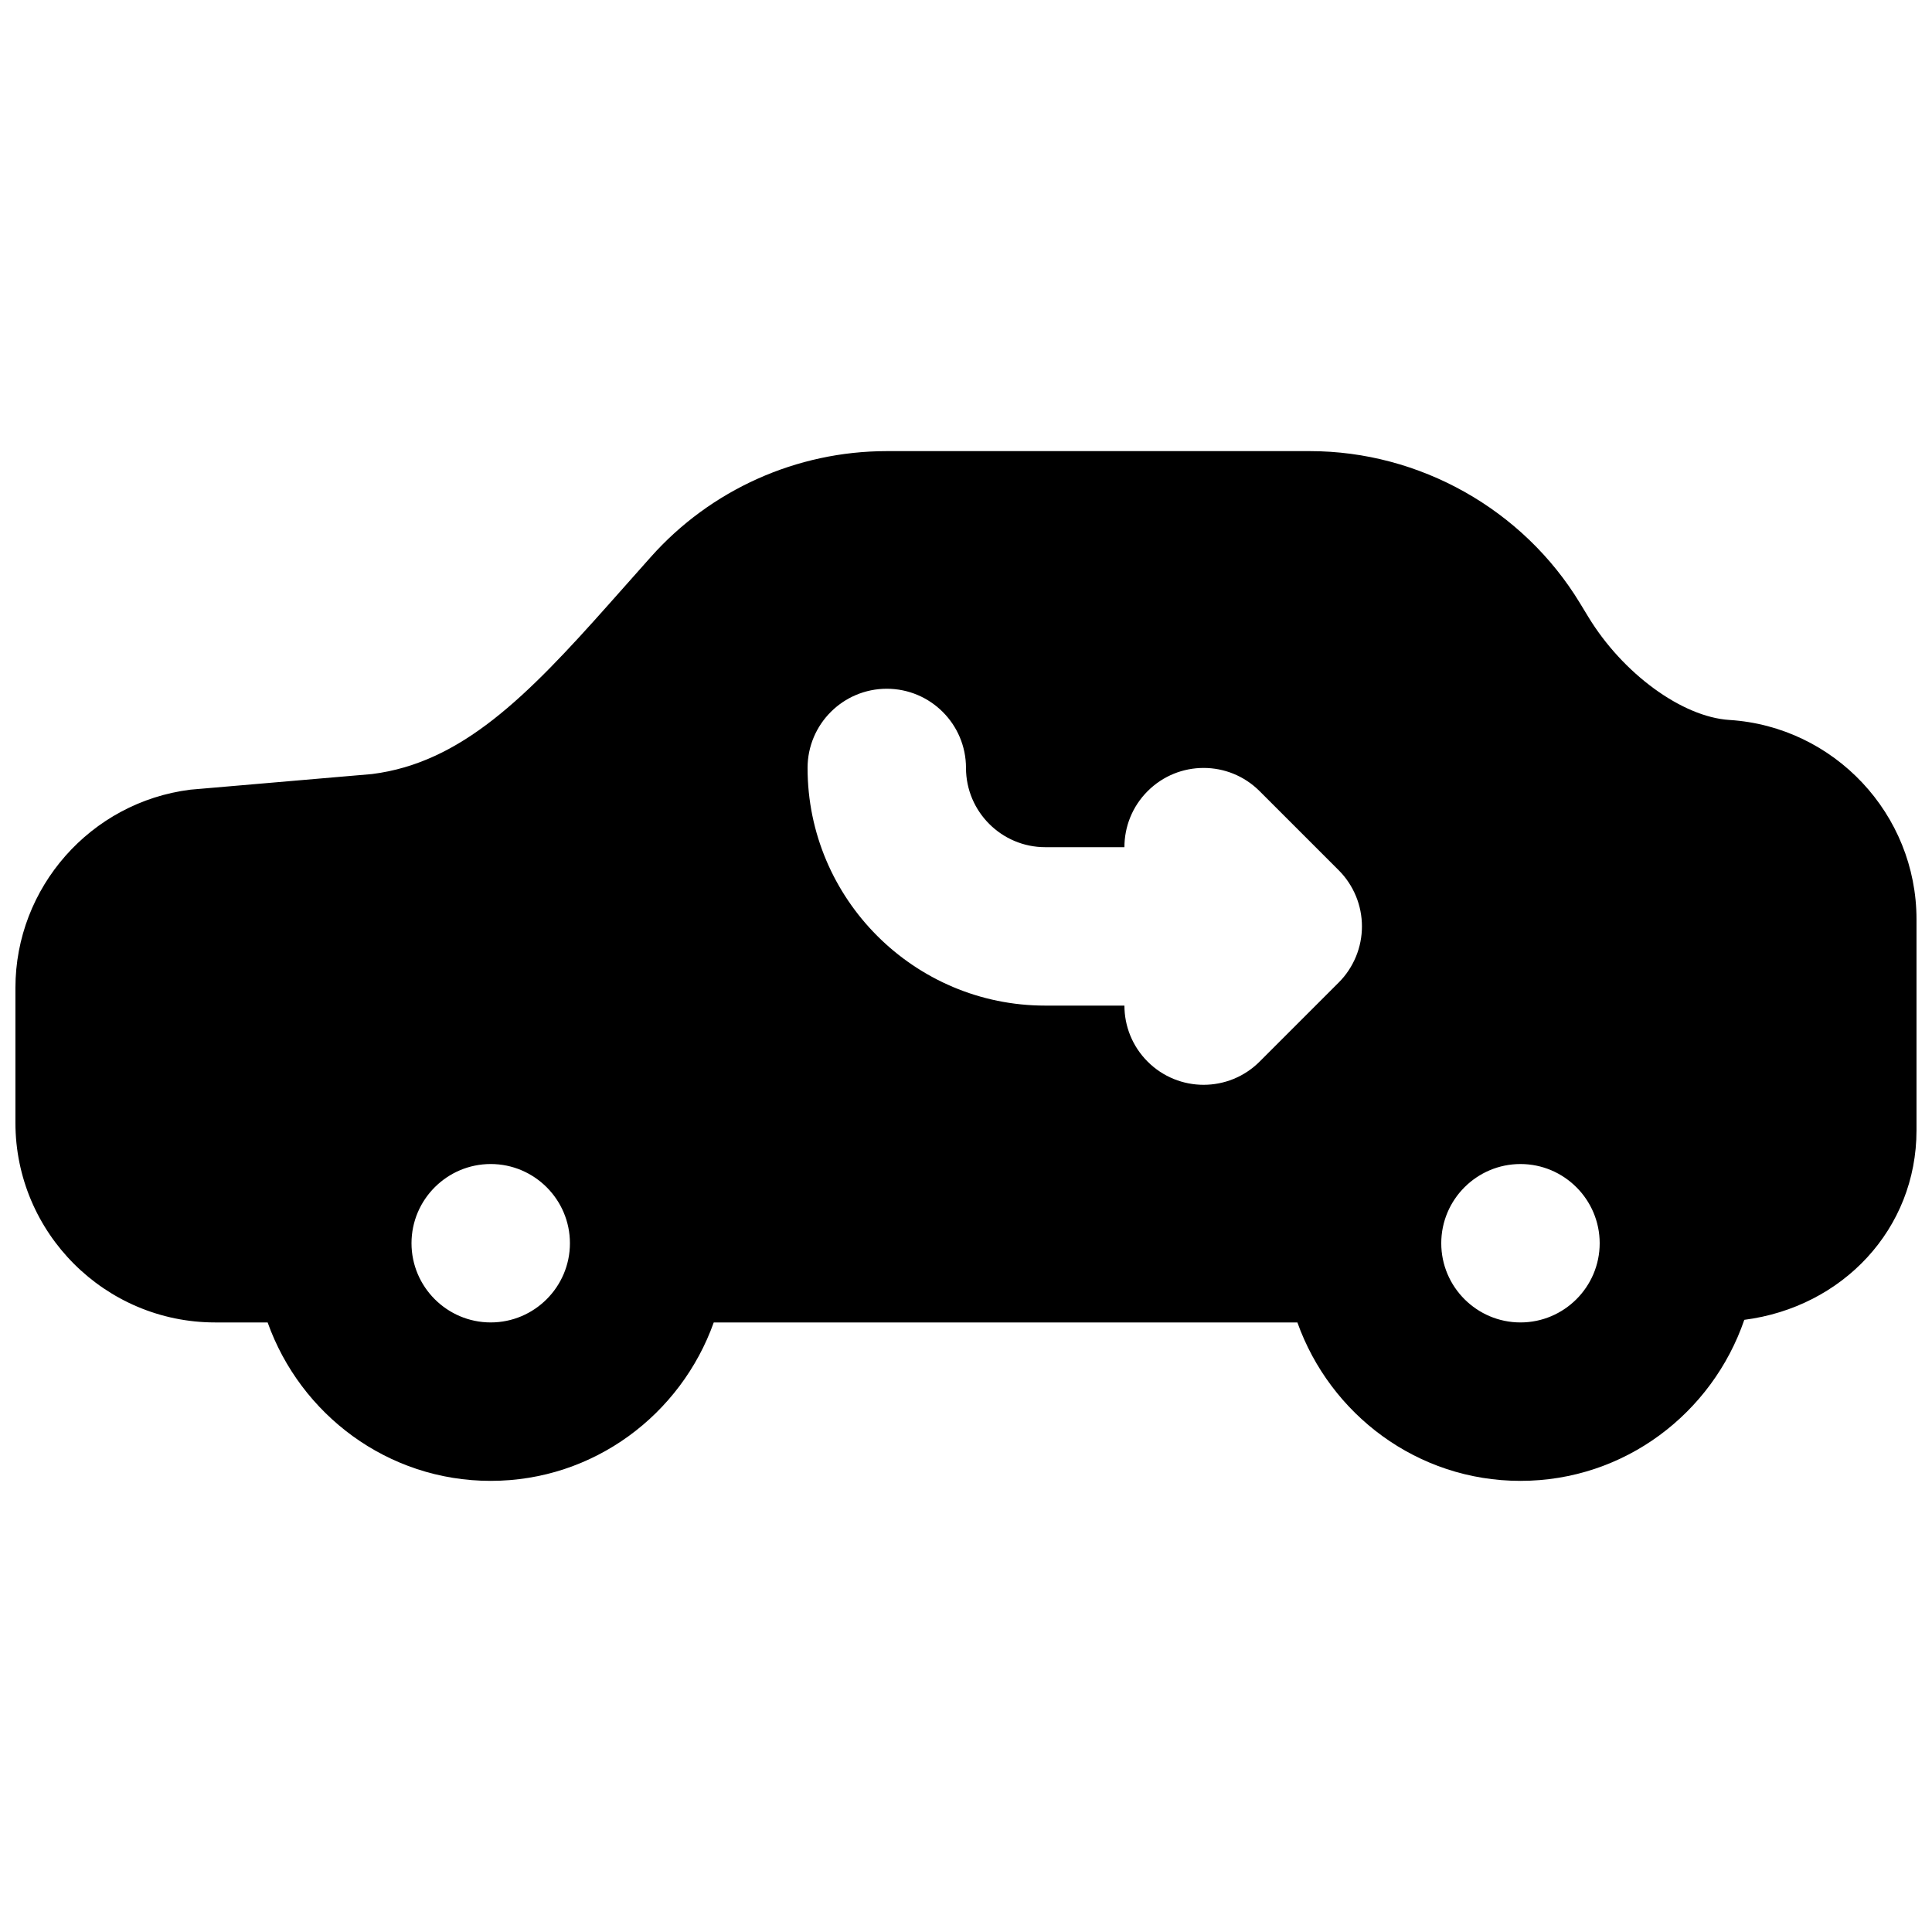 <?xml version="1.0" encoding="UTF-8"?>
<!-- Uploaded to: ICON Repo, www.svgrepo.com, Generator: ICON Repo Mixer Tools -->
<svg width="800px" height="800px" version="1.1" viewBox="144 144 512 512" xmlns="http://www.w3.org/2000/svg">
 <defs>
  <clipPath id="a">
   <path d="m148.09 263h503.81v274h-503.81z"/>
  </clipPath>
 </defs>
 <g clip-path="url(#a)">
  <path d="m546.94 494.46c-11.566 0-20.992-9.422-20.992-20.988 0-11.57 9.426-20.992 20.992-20.992s20.992 9.422 20.992 20.992c0 11.566-9.426 20.988-20.992 20.988m-83.965-62.973c-5.375 0-10.75-2.059-14.844-6.152s-6.148-9.469-6.148-14.84h-20.992c-34.723 0-62.977-28.258-62.977-62.977 0-11.59 9.402-20.992 20.992-20.992 11.586 0 20.992 9.402 20.992 20.992 0 11.566 9.426 20.992 20.992 20.992h20.992c0-5.375 2.055-10.75 6.148-14.844 8.207-8.207 21.477-8.207 29.684 0l20.992 20.992c1.93 1.934 3.465 4.242 4.535 6.824 2.117 5.121 2.117 10.914 0 16.035-1.07 2.582-2.606 4.894-4.535 6.824l-20.992 20.992c-4.094 4.094-9.469 6.152-14.84 6.152m-188.93 62.973c-11.566 0-20.992-9.422-20.992-20.988 0-11.57 9.426-20.992 20.992-20.992s20.992 9.422 20.992 20.992c0 11.566-9.426 20.988-20.992 20.988m328.27-159.66c-12.555-0.797-28.277-12.301-37.406-27.332l-2.207-3.633c-15.07-24.852-42.508-40.281-71.562-40.281h-112.14c-23.891 0-46.707 10.242-62.578 28.109l-11.02 12.406c-21.77 24.496-39.09 42.086-62.832 45.066l-48.113 4.137c-26.43 3.316-46.371 25.906-46.371 52.543v35.707c0 29.203 23.742 52.941 52.941 52.941h13.898c8.691 24.375 31.781 41.984 59.113 41.984s50.422-17.609 59.113-41.984h154.67c8.691 24.375 31.781 41.984 59.113 41.984 27.586 0 50.824-17.926 59.324-42.676 26.074-3.359 45.637-24.078 45.637-50.211v-55.926c0-27.875-21.789-51.074-49.582-52.836" fill-rule="evenodd"/>
 </g>
</svg>